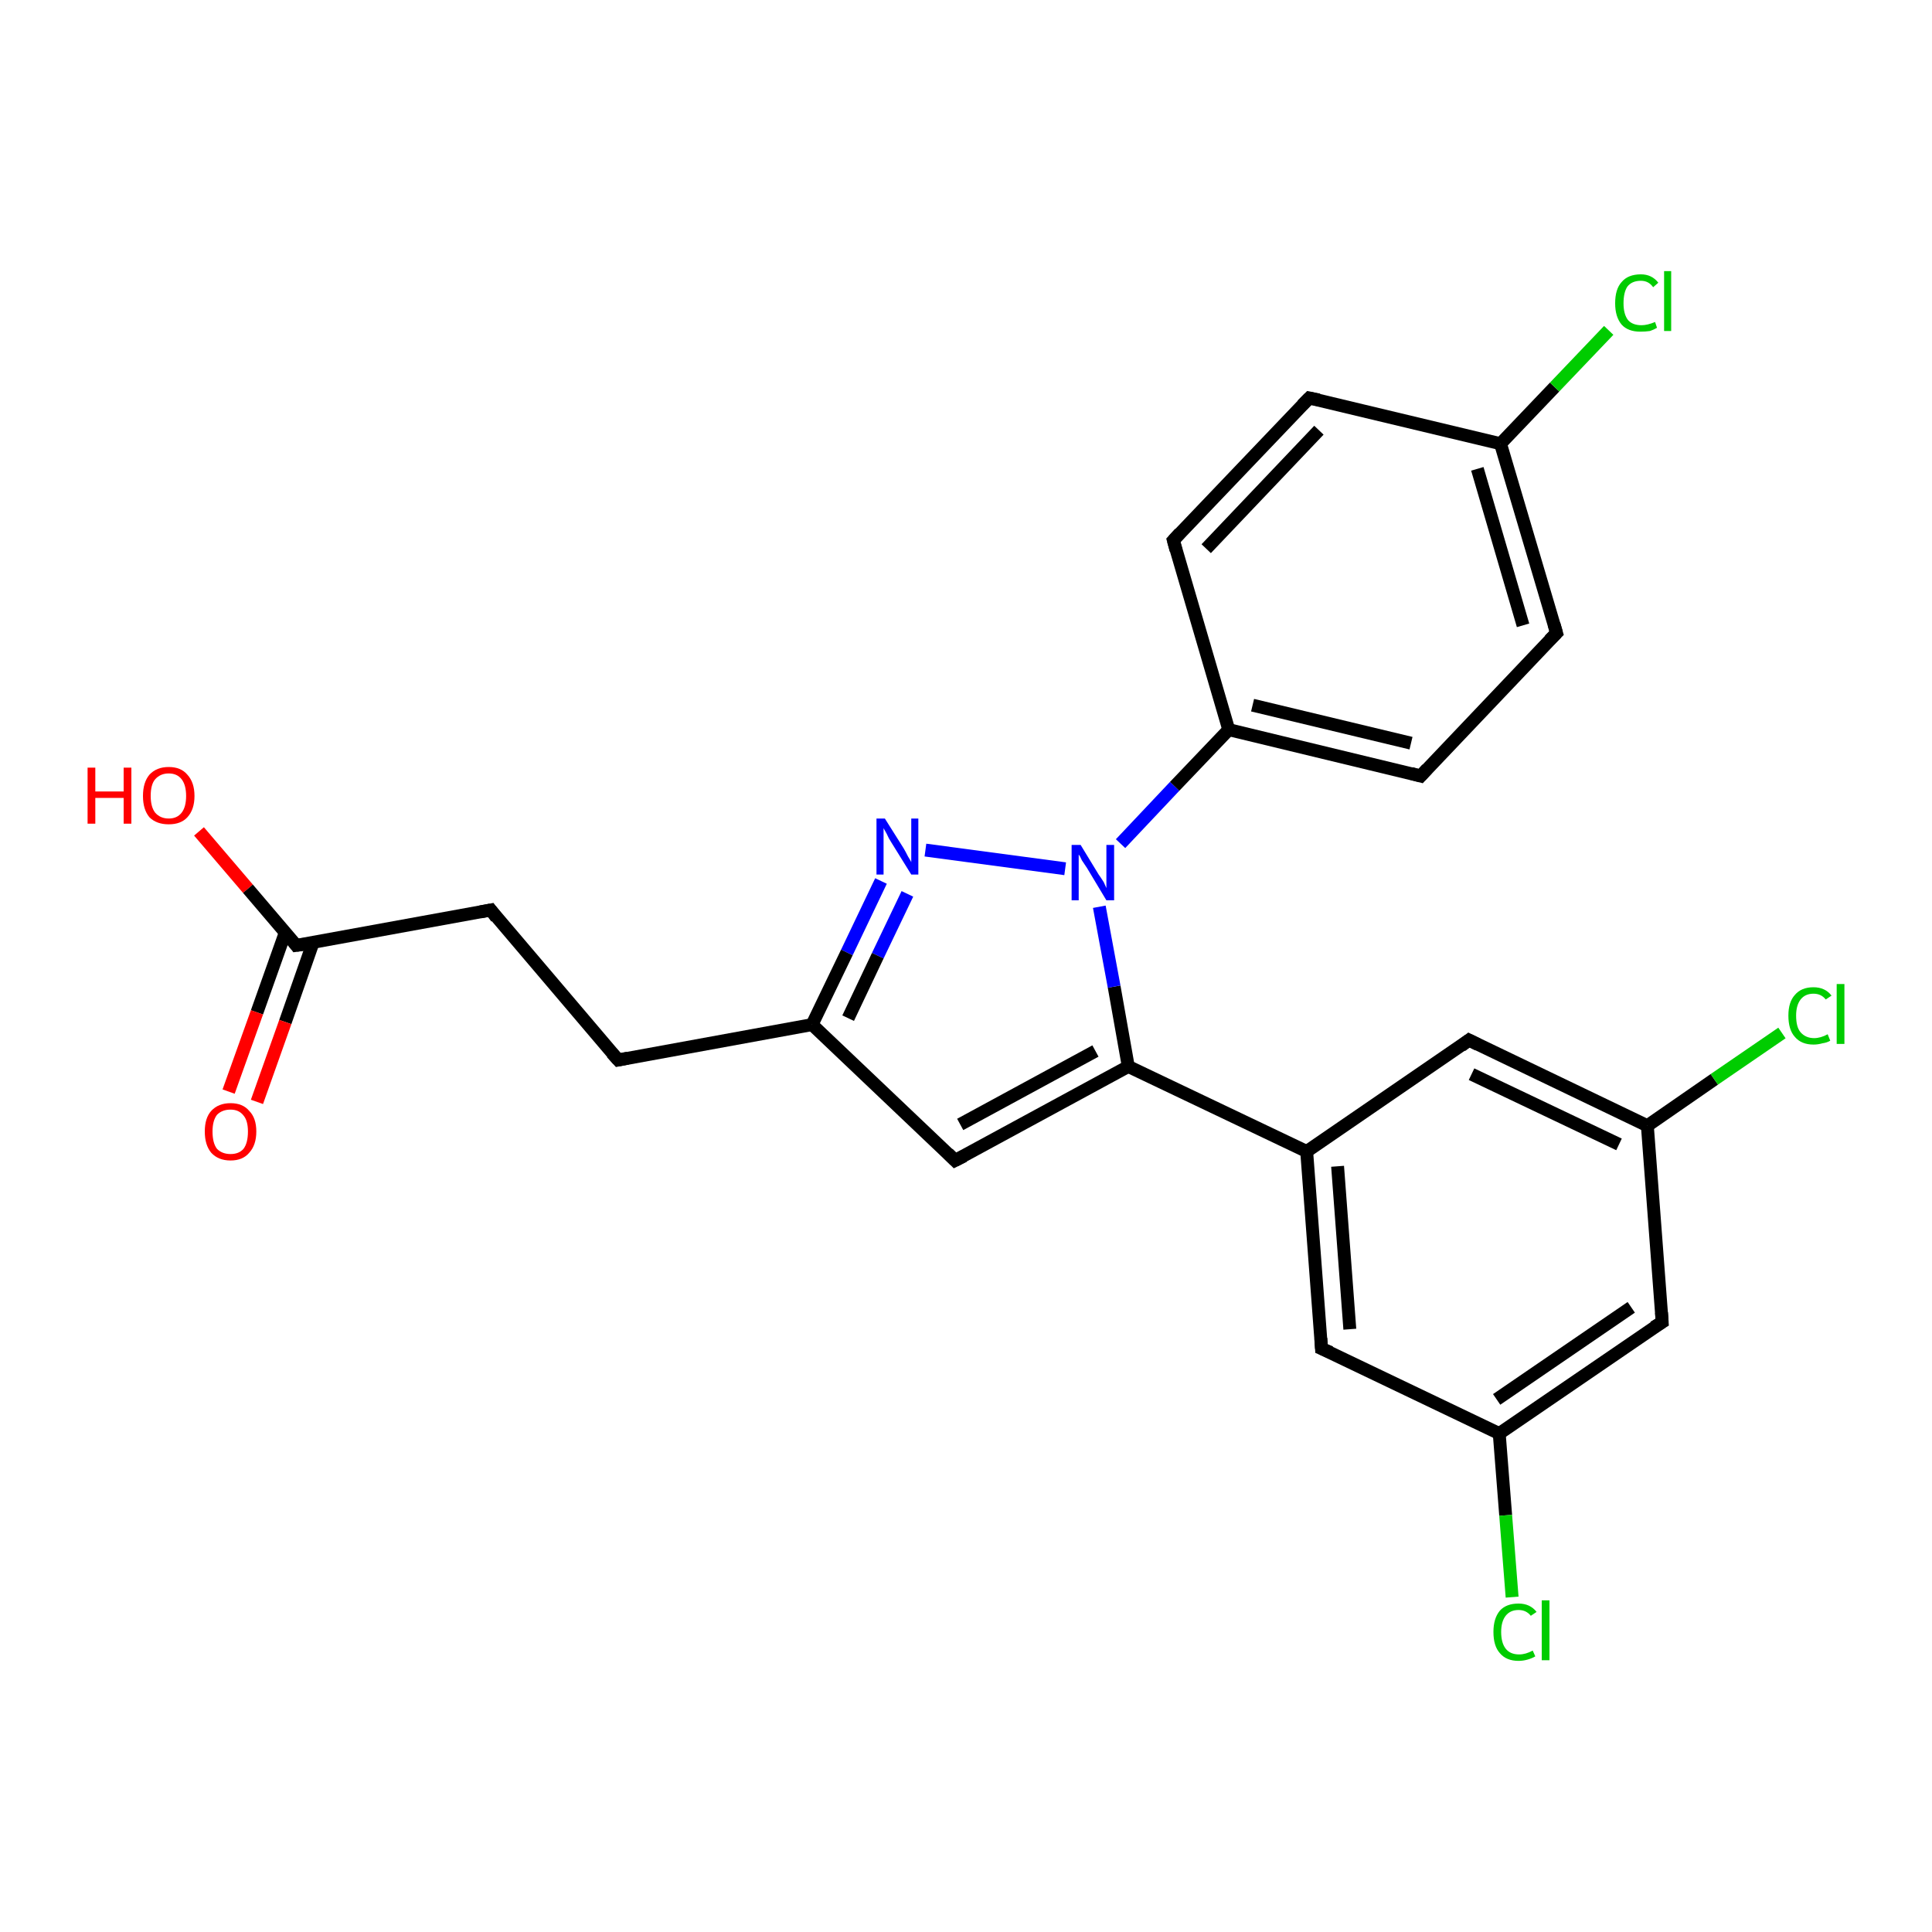<?xml version='1.0' encoding='iso-8859-1'?>
<svg version='1.1' baseProfile='full'
              xmlns='http://www.w3.org/2000/svg'
                      xmlns:rdkit='http://www.rdkit.org/xml'
                      xmlns:xlink='http://www.w3.org/1999/xlink'
                  xml:space='preserve'
width='300px' height='300px' viewBox='0 0 300 300'>
<!-- END OF HEADER -->
<rect style='opacity:1.0;fill:#FFFFFF;stroke:none' width='300.0' height='300.0' x='0.0' y='0.0'> </rect>
<path class='bond-0 atom-0 atom-1' d='M 30.9,129.1 L 38.5,138.0' style='fill:none;fill-rule:evenodd;stroke:#FF0000;stroke-width:2.0px;stroke-linecap:butt;stroke-linejoin:miter;stroke-opacity:1' />
<path class='bond-0 atom-0 atom-1' d='M 38.5,138.0 L 46.0,146.8' style='fill:none;fill-rule:evenodd;stroke:#000000;stroke-width:2.0px;stroke-linecap:butt;stroke-linejoin:miter;stroke-opacity:1' />
<path class='bond-1 atom-1 atom-2' d='M 44.3,144.8 L 39.9,157.2' style='fill:none;fill-rule:evenodd;stroke:#000000;stroke-width:2.0px;stroke-linecap:butt;stroke-linejoin:miter;stroke-opacity:1' />
<path class='bond-1 atom-1 atom-2' d='M 39.9,157.2 L 35.5,169.5' style='fill:none;fill-rule:evenodd;stroke:#FF0000;stroke-width:2.0px;stroke-linecap:butt;stroke-linejoin:miter;stroke-opacity:1' />
<path class='bond-1 atom-1 atom-2' d='M 48.6,146.4 L 44.3,158.7' style='fill:none;fill-rule:evenodd;stroke:#000000;stroke-width:2.0px;stroke-linecap:butt;stroke-linejoin:miter;stroke-opacity:1' />
<path class='bond-1 atom-1 atom-2' d='M 44.3,158.7 L 39.9,171.1' style='fill:none;fill-rule:evenodd;stroke:#FF0000;stroke-width:2.0px;stroke-linecap:butt;stroke-linejoin:miter;stroke-opacity:1' />
<path class='bond-2 atom-1 atom-3' d='M 46.0,146.8 L 76.2,141.3' style='fill:none;fill-rule:evenodd;stroke:#000000;stroke-width:2.0px;stroke-linecap:butt;stroke-linejoin:miter;stroke-opacity:1' />
<path class='bond-3 atom-3 atom-4' d='M 76.2,141.3 L 96.0,164.6' style='fill:none;fill-rule:evenodd;stroke:#000000;stroke-width:2.0px;stroke-linecap:butt;stroke-linejoin:miter;stroke-opacity:1' />
<path class='bond-4 atom-4 atom-5' d='M 96.0,164.6 L 126.1,159.1' style='fill:none;fill-rule:evenodd;stroke:#000000;stroke-width:2.0px;stroke-linecap:butt;stroke-linejoin:miter;stroke-opacity:1' />
<path class='bond-5 atom-5 atom-6' d='M 126.1,159.1 L 148.3,180.2' style='fill:none;fill-rule:evenodd;stroke:#000000;stroke-width:2.0px;stroke-linecap:butt;stroke-linejoin:miter;stroke-opacity:1' />
<path class='bond-6 atom-6 atom-7' d='M 148.3,180.2 L 175.2,165.6' style='fill:none;fill-rule:evenodd;stroke:#000000;stroke-width:2.0px;stroke-linecap:butt;stroke-linejoin:miter;stroke-opacity:1' />
<path class='bond-6 atom-6 atom-7' d='M 149.1,174.6 L 170.1,163.2' style='fill:none;fill-rule:evenodd;stroke:#000000;stroke-width:2.0px;stroke-linecap:butt;stroke-linejoin:miter;stroke-opacity:1' />
<path class='bond-7 atom-7 atom-8' d='M 175.2,165.6 L 202.9,178.8' style='fill:none;fill-rule:evenodd;stroke:#000000;stroke-width:2.0px;stroke-linecap:butt;stroke-linejoin:miter;stroke-opacity:1' />
<path class='bond-8 atom-8 atom-9' d='M 202.9,178.8 L 205.2,209.4' style='fill:none;fill-rule:evenodd;stroke:#000000;stroke-width:2.0px;stroke-linecap:butt;stroke-linejoin:miter;stroke-opacity:1' />
<path class='bond-8 atom-8 atom-9' d='M 207.7,181.1 L 209.6,206.4' style='fill:none;fill-rule:evenodd;stroke:#000000;stroke-width:2.0px;stroke-linecap:butt;stroke-linejoin:miter;stroke-opacity:1' />
<path class='bond-9 atom-9 atom-10' d='M 205.2,209.4 L 232.8,222.6' style='fill:none;fill-rule:evenodd;stroke:#000000;stroke-width:2.0px;stroke-linecap:butt;stroke-linejoin:miter;stroke-opacity:1' />
<path class='bond-10 atom-10 atom-11' d='M 232.8,222.6 L 233.8,235.3' style='fill:none;fill-rule:evenodd;stroke:#000000;stroke-width:2.0px;stroke-linecap:butt;stroke-linejoin:miter;stroke-opacity:1' />
<path class='bond-10 atom-10 atom-11' d='M 233.8,235.3 L 234.8,248.0' style='fill:none;fill-rule:evenodd;stroke:#00CC00;stroke-width:2.0px;stroke-linecap:butt;stroke-linejoin:miter;stroke-opacity:1' />
<path class='bond-11 atom-10 atom-12' d='M 232.8,222.6 L 258.1,205.3' style='fill:none;fill-rule:evenodd;stroke:#000000;stroke-width:2.0px;stroke-linecap:butt;stroke-linejoin:miter;stroke-opacity:1' />
<path class='bond-11 atom-10 atom-12' d='M 232.4,217.3 L 253.3,203.0' style='fill:none;fill-rule:evenodd;stroke:#000000;stroke-width:2.0px;stroke-linecap:butt;stroke-linejoin:miter;stroke-opacity:1' />
<path class='bond-12 atom-12 atom-13' d='M 258.1,205.3 L 255.8,174.8' style='fill:none;fill-rule:evenodd;stroke:#000000;stroke-width:2.0px;stroke-linecap:butt;stroke-linejoin:miter;stroke-opacity:1' />
<path class='bond-13 atom-13 atom-14' d='M 255.8,174.8 L 266.2,167.6' style='fill:none;fill-rule:evenodd;stroke:#000000;stroke-width:2.0px;stroke-linecap:butt;stroke-linejoin:miter;stroke-opacity:1' />
<path class='bond-13 atom-13 atom-14' d='M 266.2,167.6 L 276.7,160.4' style='fill:none;fill-rule:evenodd;stroke:#00CC00;stroke-width:2.0px;stroke-linecap:butt;stroke-linejoin:miter;stroke-opacity:1' />
<path class='bond-14 atom-13 atom-15' d='M 255.8,174.8 L 228.1,161.5' style='fill:none;fill-rule:evenodd;stroke:#000000;stroke-width:2.0px;stroke-linecap:butt;stroke-linejoin:miter;stroke-opacity:1' />
<path class='bond-14 atom-13 atom-15' d='M 251.4,177.7 L 228.5,166.8' style='fill:none;fill-rule:evenodd;stroke:#000000;stroke-width:2.0px;stroke-linecap:butt;stroke-linejoin:miter;stroke-opacity:1' />
<path class='bond-15 atom-7 atom-16' d='M 175.2,165.6 L 173.0,153.2' style='fill:none;fill-rule:evenodd;stroke:#000000;stroke-width:2.0px;stroke-linecap:butt;stroke-linejoin:miter;stroke-opacity:1' />
<path class='bond-15 atom-7 atom-16' d='M 173.0,153.2 L 170.7,140.8' style='fill:none;fill-rule:evenodd;stroke:#0000FF;stroke-width:2.0px;stroke-linecap:butt;stroke-linejoin:miter;stroke-opacity:1' />
<path class='bond-16 atom-16 atom-17' d='M 165.4,134.9 L 143.7,132.0' style='fill:none;fill-rule:evenodd;stroke:#0000FF;stroke-width:2.0px;stroke-linecap:butt;stroke-linejoin:miter;stroke-opacity:1' />
<path class='bond-17 atom-16 atom-18' d='M 174.0,131.0 L 182.4,122.1' style='fill:none;fill-rule:evenodd;stroke:#0000FF;stroke-width:2.0px;stroke-linecap:butt;stroke-linejoin:miter;stroke-opacity:1' />
<path class='bond-17 atom-16 atom-18' d='M 182.4,122.1 L 190.8,113.3' style='fill:none;fill-rule:evenodd;stroke:#000000;stroke-width:2.0px;stroke-linecap:butt;stroke-linejoin:miter;stroke-opacity:1' />
<path class='bond-18 atom-18 atom-19' d='M 190.8,113.3 L 220.6,120.5' style='fill:none;fill-rule:evenodd;stroke:#000000;stroke-width:2.0px;stroke-linecap:butt;stroke-linejoin:miter;stroke-opacity:1' />
<path class='bond-18 atom-18 atom-19' d='M 194.5,109.5 L 219.1,115.4' style='fill:none;fill-rule:evenodd;stroke:#000000;stroke-width:2.0px;stroke-linecap:butt;stroke-linejoin:miter;stroke-opacity:1' />
<path class='bond-19 atom-19 atom-20' d='M 220.6,120.5 L 241.7,98.3' style='fill:none;fill-rule:evenodd;stroke:#000000;stroke-width:2.0px;stroke-linecap:butt;stroke-linejoin:miter;stroke-opacity:1' />
<path class='bond-20 atom-20 atom-21' d='M 241.7,98.3 L 233.0,68.9' style='fill:none;fill-rule:evenodd;stroke:#000000;stroke-width:2.0px;stroke-linecap:butt;stroke-linejoin:miter;stroke-opacity:1' />
<path class='bond-20 atom-20 atom-21' d='M 236.5,97.1 L 229.4,72.8' style='fill:none;fill-rule:evenodd;stroke:#000000;stroke-width:2.0px;stroke-linecap:butt;stroke-linejoin:miter;stroke-opacity:1' />
<path class='bond-21 atom-21 atom-22' d='M 233.0,68.9 L 241.4,60.1' style='fill:none;fill-rule:evenodd;stroke:#000000;stroke-width:2.0px;stroke-linecap:butt;stroke-linejoin:miter;stroke-opacity:1' />
<path class='bond-21 atom-21 atom-22' d='M 241.4,60.1 L 249.8,51.3' style='fill:none;fill-rule:evenodd;stroke:#00CC00;stroke-width:2.0px;stroke-linecap:butt;stroke-linejoin:miter;stroke-opacity:1' />
<path class='bond-22 atom-21 atom-23' d='M 233.0,68.9 L 203.3,61.8' style='fill:none;fill-rule:evenodd;stroke:#000000;stroke-width:2.0px;stroke-linecap:butt;stroke-linejoin:miter;stroke-opacity:1' />
<path class='bond-23 atom-23 atom-24' d='M 203.3,61.8 L 182.2,83.9' style='fill:none;fill-rule:evenodd;stroke:#000000;stroke-width:2.0px;stroke-linecap:butt;stroke-linejoin:miter;stroke-opacity:1' />
<path class='bond-23 atom-23 atom-24' d='M 204.8,66.8 L 187.3,85.2' style='fill:none;fill-rule:evenodd;stroke:#000000;stroke-width:2.0px;stroke-linecap:butt;stroke-linejoin:miter;stroke-opacity:1' />
<path class='bond-24 atom-17 atom-5' d='M 136.8,136.8 L 131.5,147.9' style='fill:none;fill-rule:evenodd;stroke:#0000FF;stroke-width:2.0px;stroke-linecap:butt;stroke-linejoin:miter;stroke-opacity:1' />
<path class='bond-24 atom-17 atom-5' d='M 131.5,147.9 L 126.1,159.1' style='fill:none;fill-rule:evenodd;stroke:#000000;stroke-width:2.0px;stroke-linecap:butt;stroke-linejoin:miter;stroke-opacity:1' />
<path class='bond-24 atom-17 atom-5' d='M 140.9,138.8 L 136.3,148.4' style='fill:none;fill-rule:evenodd;stroke:#0000FF;stroke-width:2.0px;stroke-linecap:butt;stroke-linejoin:miter;stroke-opacity:1' />
<path class='bond-24 atom-17 atom-5' d='M 136.3,148.4 L 131.7,158.1' style='fill:none;fill-rule:evenodd;stroke:#000000;stroke-width:2.0px;stroke-linecap:butt;stroke-linejoin:miter;stroke-opacity:1' />
<path class='bond-25 atom-24 atom-18' d='M 182.2,83.9 L 190.8,113.3' style='fill:none;fill-rule:evenodd;stroke:#000000;stroke-width:2.0px;stroke-linecap:butt;stroke-linejoin:miter;stroke-opacity:1' />
<path class='bond-26 atom-15 atom-8' d='M 228.1,161.5 L 202.9,178.8' style='fill:none;fill-rule:evenodd;stroke:#000000;stroke-width:2.0px;stroke-linecap:butt;stroke-linejoin:miter;stroke-opacity:1' />
<path d='M 45.7,146.4 L 46.0,146.8 L 47.5,146.6' style='fill:none;stroke:#000000;stroke-width:2.0px;stroke-linecap:butt;stroke-linejoin:miter;stroke-opacity:1;' />
<path d='M 74.6,141.6 L 76.2,141.3 L 77.1,142.5' style='fill:none;stroke:#000000;stroke-width:2.0px;stroke-linecap:butt;stroke-linejoin:miter;stroke-opacity:1;' />
<path d='M 95.0,163.5 L 96.0,164.6 L 97.5,164.3' style='fill:none;stroke:#000000;stroke-width:2.0px;stroke-linecap:butt;stroke-linejoin:miter;stroke-opacity:1;' />
<path d='M 147.2,179.1 L 148.3,180.2 L 149.7,179.5' style='fill:none;stroke:#000000;stroke-width:2.0px;stroke-linecap:butt;stroke-linejoin:miter;stroke-opacity:1;' />
<path d='M 205.1,207.8 L 205.2,209.4 L 206.6,210.0' style='fill:none;stroke:#000000;stroke-width:2.0px;stroke-linecap:butt;stroke-linejoin:miter;stroke-opacity:1;' />
<path d='M 256.8,206.1 L 258.1,205.3 L 258.0,203.8' style='fill:none;stroke:#000000;stroke-width:2.0px;stroke-linecap:butt;stroke-linejoin:miter;stroke-opacity:1;' />
<path d='M 229.5,162.2 L 228.1,161.5 L 226.9,162.4' style='fill:none;stroke:#000000;stroke-width:2.0px;stroke-linecap:butt;stroke-linejoin:miter;stroke-opacity:1;' />
<path d='M 219.1,120.1 L 220.6,120.5 L 221.6,119.4' style='fill:none;stroke:#000000;stroke-width:2.0px;stroke-linecap:butt;stroke-linejoin:miter;stroke-opacity:1;' />
<path d='M 240.6,99.4 L 241.7,98.3 L 241.3,96.9' style='fill:none;stroke:#000000;stroke-width:2.0px;stroke-linecap:butt;stroke-linejoin:miter;stroke-opacity:1;' />
<path d='M 204.8,62.1 L 203.3,61.8 L 202.2,62.9' style='fill:none;stroke:#000000;stroke-width:2.0px;stroke-linecap:butt;stroke-linejoin:miter;stroke-opacity:1;' />
<path d='M 183.2,82.8 L 182.2,83.9 L 182.6,85.4' style='fill:none;stroke:#000000;stroke-width:2.0px;stroke-linecap:butt;stroke-linejoin:miter;stroke-opacity:1;' />
<path class='atom-0' d='M 13.6 119.2
L 14.8 119.2
L 14.8 122.9
L 19.2 122.9
L 19.2 119.2
L 20.4 119.2
L 20.4 127.9
L 19.2 127.9
L 19.2 123.9
L 14.8 123.9
L 14.8 127.9
L 13.6 127.9
L 13.6 119.2
' fill='#FF0000'/>
<path class='atom-0' d='M 22.2 123.6
Q 22.2 121.5, 23.2 120.3
Q 24.3 119.1, 26.2 119.1
Q 28.1 119.1, 29.1 120.3
Q 30.2 121.5, 30.2 123.6
Q 30.2 125.7, 29.1 126.9
Q 28.1 128.0, 26.2 128.0
Q 24.3 128.0, 23.2 126.9
Q 22.2 125.7, 22.2 123.6
M 26.2 127.1
Q 27.5 127.1, 28.2 126.2
Q 28.9 125.3, 28.9 123.6
Q 28.9 121.9, 28.2 121.0
Q 27.5 120.1, 26.2 120.1
Q 24.9 120.1, 24.1 121.0
Q 23.4 121.8, 23.4 123.6
Q 23.4 125.3, 24.1 126.2
Q 24.9 127.1, 26.2 127.1
' fill='#FF0000'/>
<path class='atom-2' d='M 31.8 175.7
Q 31.8 173.6, 32.8 172.5
Q 33.9 171.3, 35.8 171.3
Q 37.7 171.3, 38.7 172.5
Q 39.8 173.6, 39.8 175.7
Q 39.8 177.8, 38.7 179.0
Q 37.7 180.2, 35.8 180.2
Q 33.9 180.2, 32.8 179.0
Q 31.8 177.8, 31.8 175.7
M 35.8 179.2
Q 37.1 179.2, 37.8 178.4
Q 38.5 177.5, 38.5 175.7
Q 38.5 174.0, 37.8 173.2
Q 37.1 172.3, 35.8 172.3
Q 34.5 172.3, 33.7 173.1
Q 33.0 174.0, 33.0 175.7
Q 33.0 177.5, 33.7 178.4
Q 34.5 179.2, 35.8 179.2
' fill='#FF0000'/>
<path class='atom-11' d='M 231.9 253.4
Q 231.9 251.3, 232.9 250.1
Q 233.9 249.0, 235.8 249.0
Q 237.6 249.0, 238.6 250.3
L 237.7 250.9
Q 237.0 250.0, 235.8 250.0
Q 234.5 250.0, 233.8 250.9
Q 233.1 251.8, 233.1 253.4
Q 233.1 255.1, 233.8 256.0
Q 234.5 256.9, 235.9 256.9
Q 236.9 256.9, 238.0 256.3
L 238.4 257.2
Q 237.9 257.5, 237.2 257.7
Q 236.5 257.9, 235.8 257.9
Q 233.9 257.9, 232.9 256.7
Q 231.9 255.6, 231.9 253.4
' fill='#00CC00'/>
<path class='atom-11' d='M 239.4 248.5
L 240.6 248.5
L 240.6 257.8
L 239.4 257.8
L 239.4 248.5
' fill='#00CC00'/>
<path class='atom-14' d='M 277.7 157.7
Q 277.7 155.6, 278.7 154.5
Q 279.7 153.3, 281.6 153.3
Q 283.4 153.3, 284.4 154.6
L 283.5 155.2
Q 282.8 154.3, 281.6 154.3
Q 280.3 154.3, 279.6 155.2
Q 278.9 156.1, 278.9 157.7
Q 278.9 159.5, 279.6 160.3
Q 280.4 161.2, 281.7 161.2
Q 282.7 161.2, 283.8 160.6
L 284.2 161.6
Q 283.7 161.9, 283.0 162.0
Q 282.3 162.2, 281.6 162.2
Q 279.7 162.2, 278.7 161.0
Q 277.7 159.9, 277.7 157.7
' fill='#00CC00'/>
<path class='atom-14' d='M 285.2 152.8
L 286.4 152.8
L 286.4 162.1
L 285.2 162.1
L 285.2 152.8
' fill='#00CC00'/>
<path class='atom-16' d='M 167.8 131.2
L 170.6 135.8
Q 170.9 136.2, 171.4 137.0
Q 171.8 137.9, 171.8 137.9
L 171.8 131.2
L 173.0 131.2
L 173.0 139.8
L 171.8 139.8
L 168.8 134.8
Q 168.4 134.2, 168.0 133.6
Q 167.7 132.9, 167.5 132.7
L 167.5 139.8
L 166.4 139.8
L 166.4 131.2
L 167.8 131.2
' fill='#0000FF'/>
<path class='atom-17' d='M 137.4 127.1
L 140.3 131.7
Q 140.6 132.2, 141.0 133.0
Q 141.5 133.8, 141.5 133.9
L 141.5 127.1
L 142.6 127.1
L 142.6 135.8
L 141.5 135.8
L 138.4 130.8
Q 138.0 130.2, 137.7 129.5
Q 137.3 128.8, 137.2 128.6
L 137.2 135.8
L 136.1 135.8
L 136.1 127.1
L 137.4 127.1
' fill='#0000FF'/>
<path class='atom-22' d='M 250.8 47.1
Q 250.8 44.9, 251.8 43.8
Q 252.8 42.6, 254.8 42.6
Q 256.5 42.6, 257.5 43.9
L 256.7 44.6
Q 256.0 43.6, 254.8 43.6
Q 253.4 43.6, 252.7 44.5
Q 252.1 45.4, 252.1 47.1
Q 252.1 48.8, 252.8 49.7
Q 253.5 50.5, 254.9 50.5
Q 255.8 50.5, 257.0 50.0
L 257.3 50.9
Q 256.8 51.2, 256.2 51.4
Q 255.5 51.5, 254.7 51.5
Q 252.8 51.5, 251.8 50.4
Q 250.8 49.2, 250.8 47.1
' fill='#00CC00'/>
<path class='atom-22' d='M 258.4 42.1
L 259.5 42.1
L 259.5 51.4
L 258.4 51.4
L 258.4 42.1
' fill='#00CC00'/>
</svg>
